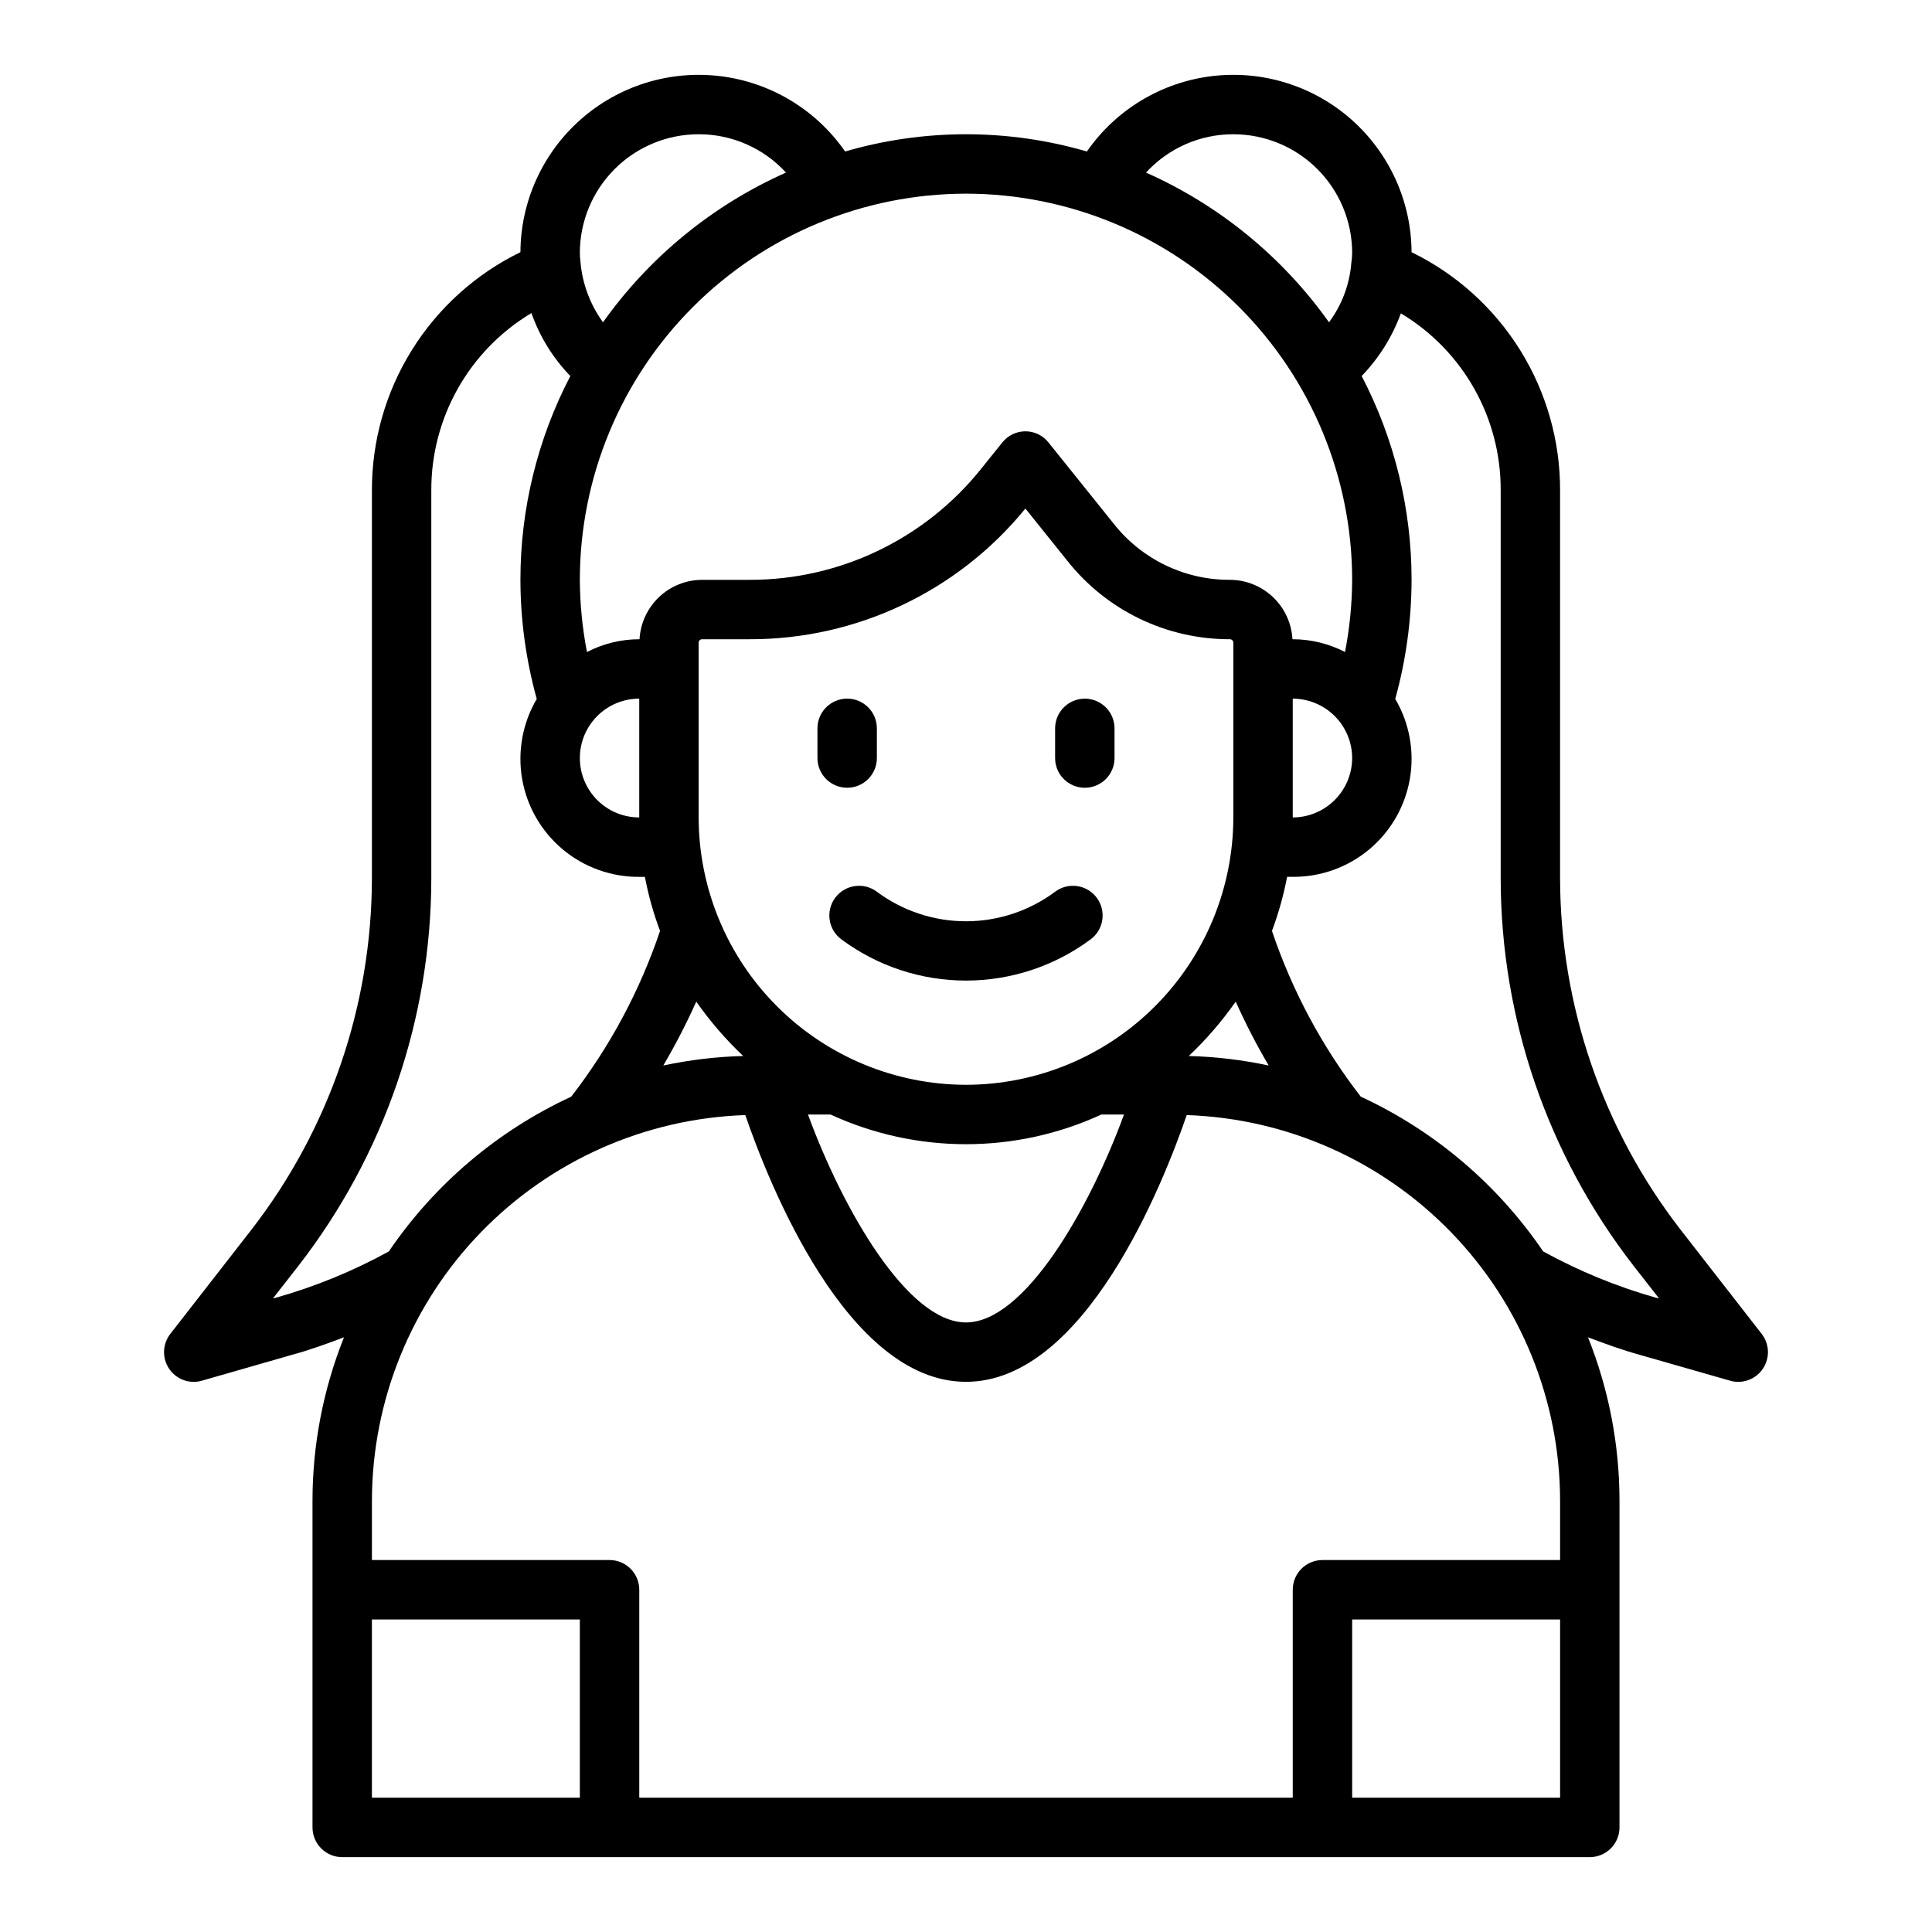 <?xml version="1.0" encoding="UTF-8"?>
<!-- Uploaded to: SVG Repo, www.svgrepo.com, Generator: SVG Repo Mixer Tools -->
<svg fill="#000000" width="800px" height="800px" version="1.1" viewBox="144 144 512 512" xmlns="http://www.w3.org/2000/svg">
 <g>
  <path d="m431.49 329.15c-4.348 0-7.875 3.527-7.875 7.875v7.871c0 4.348 3.527 7.871 7.875 7.871 4.348 0 7.871-3.523 7.871-7.871v-7.871c0-2.09-0.832-4.09-2.305-5.566-1.477-1.477-3.481-2.309-5.566-2.309z"/>
  <path d="m423.61 380.32c-6.824 5.082-15.105 7.828-23.613 7.828-8.512 0-16.793-2.746-23.617-7.828-3.477-2.609-8.414-1.906-11.02 1.574-2.609 3.477-1.906 8.41 1.574 11.02 9.555 7.109 21.148 10.949 33.062 10.949 11.91 0 23.504-3.84 33.062-10.949 3.477-2.609 4.18-7.543 1.574-11.02-2.609-3.481-7.543-4.184-11.023-1.574z"/>
  <path d="m376.38 344.89v-7.871c0-4.348-3.523-7.875-7.871-7.875-4.348 0-7.875 3.527-7.875 7.875v7.871c0 4.348 3.527 7.871 7.875 7.871 4.348 0 7.871-3.523 7.871-7.871z"/>
  <path d="m610.89 497.53-21.57-27.711v0.004c-20.602-26.621-31.812-59.309-31.883-92.969v-102.81c0.047-13.172-3.625-26.09-10.586-37.27-6.961-11.18-16.934-20.172-28.773-25.945-0.066-13.477-5.887-26.285-16-35.199-10.113-8.91-23.551-13.078-36.93-11.453-13.379 1.629-25.43 8.895-33.109 19.969-20.926-6.09-43.152-6.09-64.078 0-7.684-11.074-19.73-18.34-33.113-19.969-13.379-1.625-26.816 2.543-36.93 11.453-10.109 8.914-15.934 21.723-16 35.199-11.84 5.773-21.812 14.766-28.773 25.945-6.961 11.18-10.629 24.098-10.586 37.27v102.81c-0.07 33.66-11.281 66.348-31.883 92.969l-21.57 27.707c-1.824 2.375-2.148 5.582-0.828 8.27 1.32 2.691 4.051 4.398 7.047 4.406 0.746 0.004 1.492-0.102 2.207-0.316l23.852-6.848c4.644-1.258 9.211-2.914 13.777-4.644-5.508 13.773-8.34 28.465-8.348 43.297v86.594c0 2.086 0.832 4.09 2.309 5.566 1.477 1.473 3.477 2.305 5.566 2.305h330.62c2.086 0 4.09-0.832 5.566-2.305 1.477-1.477 2.305-3.481 2.305-5.566v-86.594c-0.008-14.832-2.84-29.523-8.344-43.297 4.566 1.73 9.133 3.387 13.699 4.644l23.93 6.848c0.715 0.215 1.457 0.32 2.203 0.316 2.996-0.008 5.727-1.715 7.047-4.406 1.32-2.688 1-5.894-0.828-8.27zm-140.04-317.95c8.352 0 16.359 3.316 22.266 9.223 5.902 5.906 9.223 13.914 9.223 22.266-0.02 0.922-0.098 1.844-0.238 2.754-0.473 5.644-2.516 11.047-5.902 15.586-12.316-17.328-29.066-31.031-48.492-39.672 5.945-6.488 14.344-10.176 23.145-10.156zm-141.7 0c8.801-0.02 17.203 3.668 23.145 10.156-19.426 8.641-36.172 22.344-48.492 39.672-3.418-4.707-5.488-10.258-5.981-16.059-0.094-0.758-0.145-1.52-0.156-2.281 0-8.352 3.316-16.359 9.223-22.266 5.902-5.906 13.914-9.223 22.262-9.223zm70.848 15.742h0.004c27.133 0.027 53.148 10.816 72.332 30.004 19.188 19.184 29.977 45.199 30.004 72.336-0.039 6.418-0.668 12.824-1.891 19.129-4.281-2.219-9.031-3.379-13.855-3.387h-0.078c-0.234-4.25-2.082-8.25-5.172-11.176-3.09-2.93-7.184-4.562-11.438-4.566-11.961 0.035-23.281-5.418-30.699-14.801l-17.32-21.57c-1.48-1.887-3.742-2.988-6.141-2.988-2.398 0-4.66 1.102-6.141 2.988l-5.512 6.848h0.004c-14.918 18.707-37.559 29.574-61.48 29.523h-12.52c-4.254 0.004-8.348 1.637-11.438 4.566-3.086 2.926-4.938 6.926-5.172 11.176h-0.078c-4.82 0.008-9.57 1.168-13.855 3.387-1.219-6.305-1.852-12.711-1.887-19.129 0.023-27.137 10.812-53.152 30-72.336 19.188-19.188 45.199-29.977 72.336-30.004zm102.34 149.57c-0.012 4.172-1.676 8.168-4.625 11.117-2.949 2.953-6.949 4.613-11.121 4.625v-31.488c4.172 0.016 8.172 1.676 11.121 4.625 2.949 2.953 4.613 6.949 4.625 11.121zm-102.34 86.594c-18.781-0.031-36.785-7.504-50.066-20.785s-20.754-31.285-20.785-50.066v-46.285c-0.008-0.254 0.09-0.5 0.27-0.68 0.18-0.18 0.422-0.273 0.676-0.266h12.52c28.352 0.07 55.223-12.656 73.129-34.637l11.18 13.934c10.41 13.105 26.242 20.73 42.98 20.703 0.254-0.008 0.5 0.086 0.676 0.266 0.18 0.18 0.277 0.426 0.27 0.68v46.285c-0.031 18.781-7.504 36.785-20.785 50.066-13.277 13.281-31.281 20.754-50.062 20.785zm41.879 7.871c-9.211 25.113-26.371 55.105-41.879 55.105s-32.668-29.992-41.879-55.105h5.984-0.004c22.781 10.492 49.012 10.492 71.793 0zm-100.92-15.508c-7.121 0.191-14.207 1.035-21.176 2.519 3.223-5.477 6.141-11.129 8.738-16.926 3.648 5.211 7.816 10.039 12.438 14.406zm130.52-14.406c2.598 5.797 5.516 11.449 8.738 16.926-6.969-1.484-14.055-2.328-21.176-2.519 4.621-4.367 8.789-9.195 12.438-14.406zm-158.07-80.297v31.488c-5.625 0-10.824-3-13.633-7.871-2.812-4.871-2.812-10.871 0-15.742 2.809-4.871 8.008-7.875 13.633-7.875zm-96.355 158.78-0.707 0.156 6.769-8.66c22.758-29.355 35.133-65.43 35.188-102.57v-102.81c-0.094-19.277 9.988-37.176 26.531-47.074 2.195 6.238 5.715 11.93 10.312 16.688-8.691 16.672-13.23 35.199-13.227 54.004 0.02 10.668 1.477 21.285 4.328 31.566-3.762 6.383-5.133 13.895-3.875 21.195 1.262 7.301 5.074 13.918 10.758 18.672 5.68 4.754 12.867 7.336 20.277 7.285h1.496c0.93 4.879 2.273 9.672 4.016 14.328-5.34 15.852-13.297 30.699-23.539 43.926-19.531 9.035-36.238 23.211-48.332 41.012-9.5 5.223-19.562 9.344-29.996 12.281zm80.613 132.48h-55.105v-47.23h55.105zm259.78 0h-55.105v-47.23h55.105zm0-62.977h-62.98c-4.348 0-7.871 3.527-7.871 7.875v55.105l-173.18-0.004v-55.102c0-2.09-0.828-4.09-2.305-5.566-1.477-1.477-3.481-2.309-5.566-2.309h-62.977v-15.742c0.043-26.531 10.383-52.012 28.84-71.07 18.461-19.062 43.594-30.215 70.109-31.109 6.141 17.871 26.926 70.691 58.492 70.691s52.348-52.82 58.488-70.691c26.516 0.895 51.652 12.047 70.109 31.109 18.457 19.059 28.797 44.539 28.84 71.07zm25.426-69.512v0.004c-10.402-2.953-20.438-7.07-29.914-12.281-12.098-17.801-28.805-31.977-48.336-41.012-10.242-13.227-18.195-28.074-23.535-43.926 1.738-4.656 3.082-9.449 4.012-14.328h1.496c7.41 0.051 14.598-2.531 20.281-7.285s9.492-11.371 10.754-18.672c1.258-7.301-0.113-14.812-3.875-21.195 2.852-10.281 4.309-20.898 4.328-31.566 0.004-18.805-4.531-37.332-13.223-54.004 4.586-4.75 8.125-10.406 10.391-16.609 16.504 9.887 26.559 27.754 26.449 46.996v102.81c0.055 37.141 12.43 73.215 35.188 102.57l6.769 8.66z"/>
 </g>
</svg>